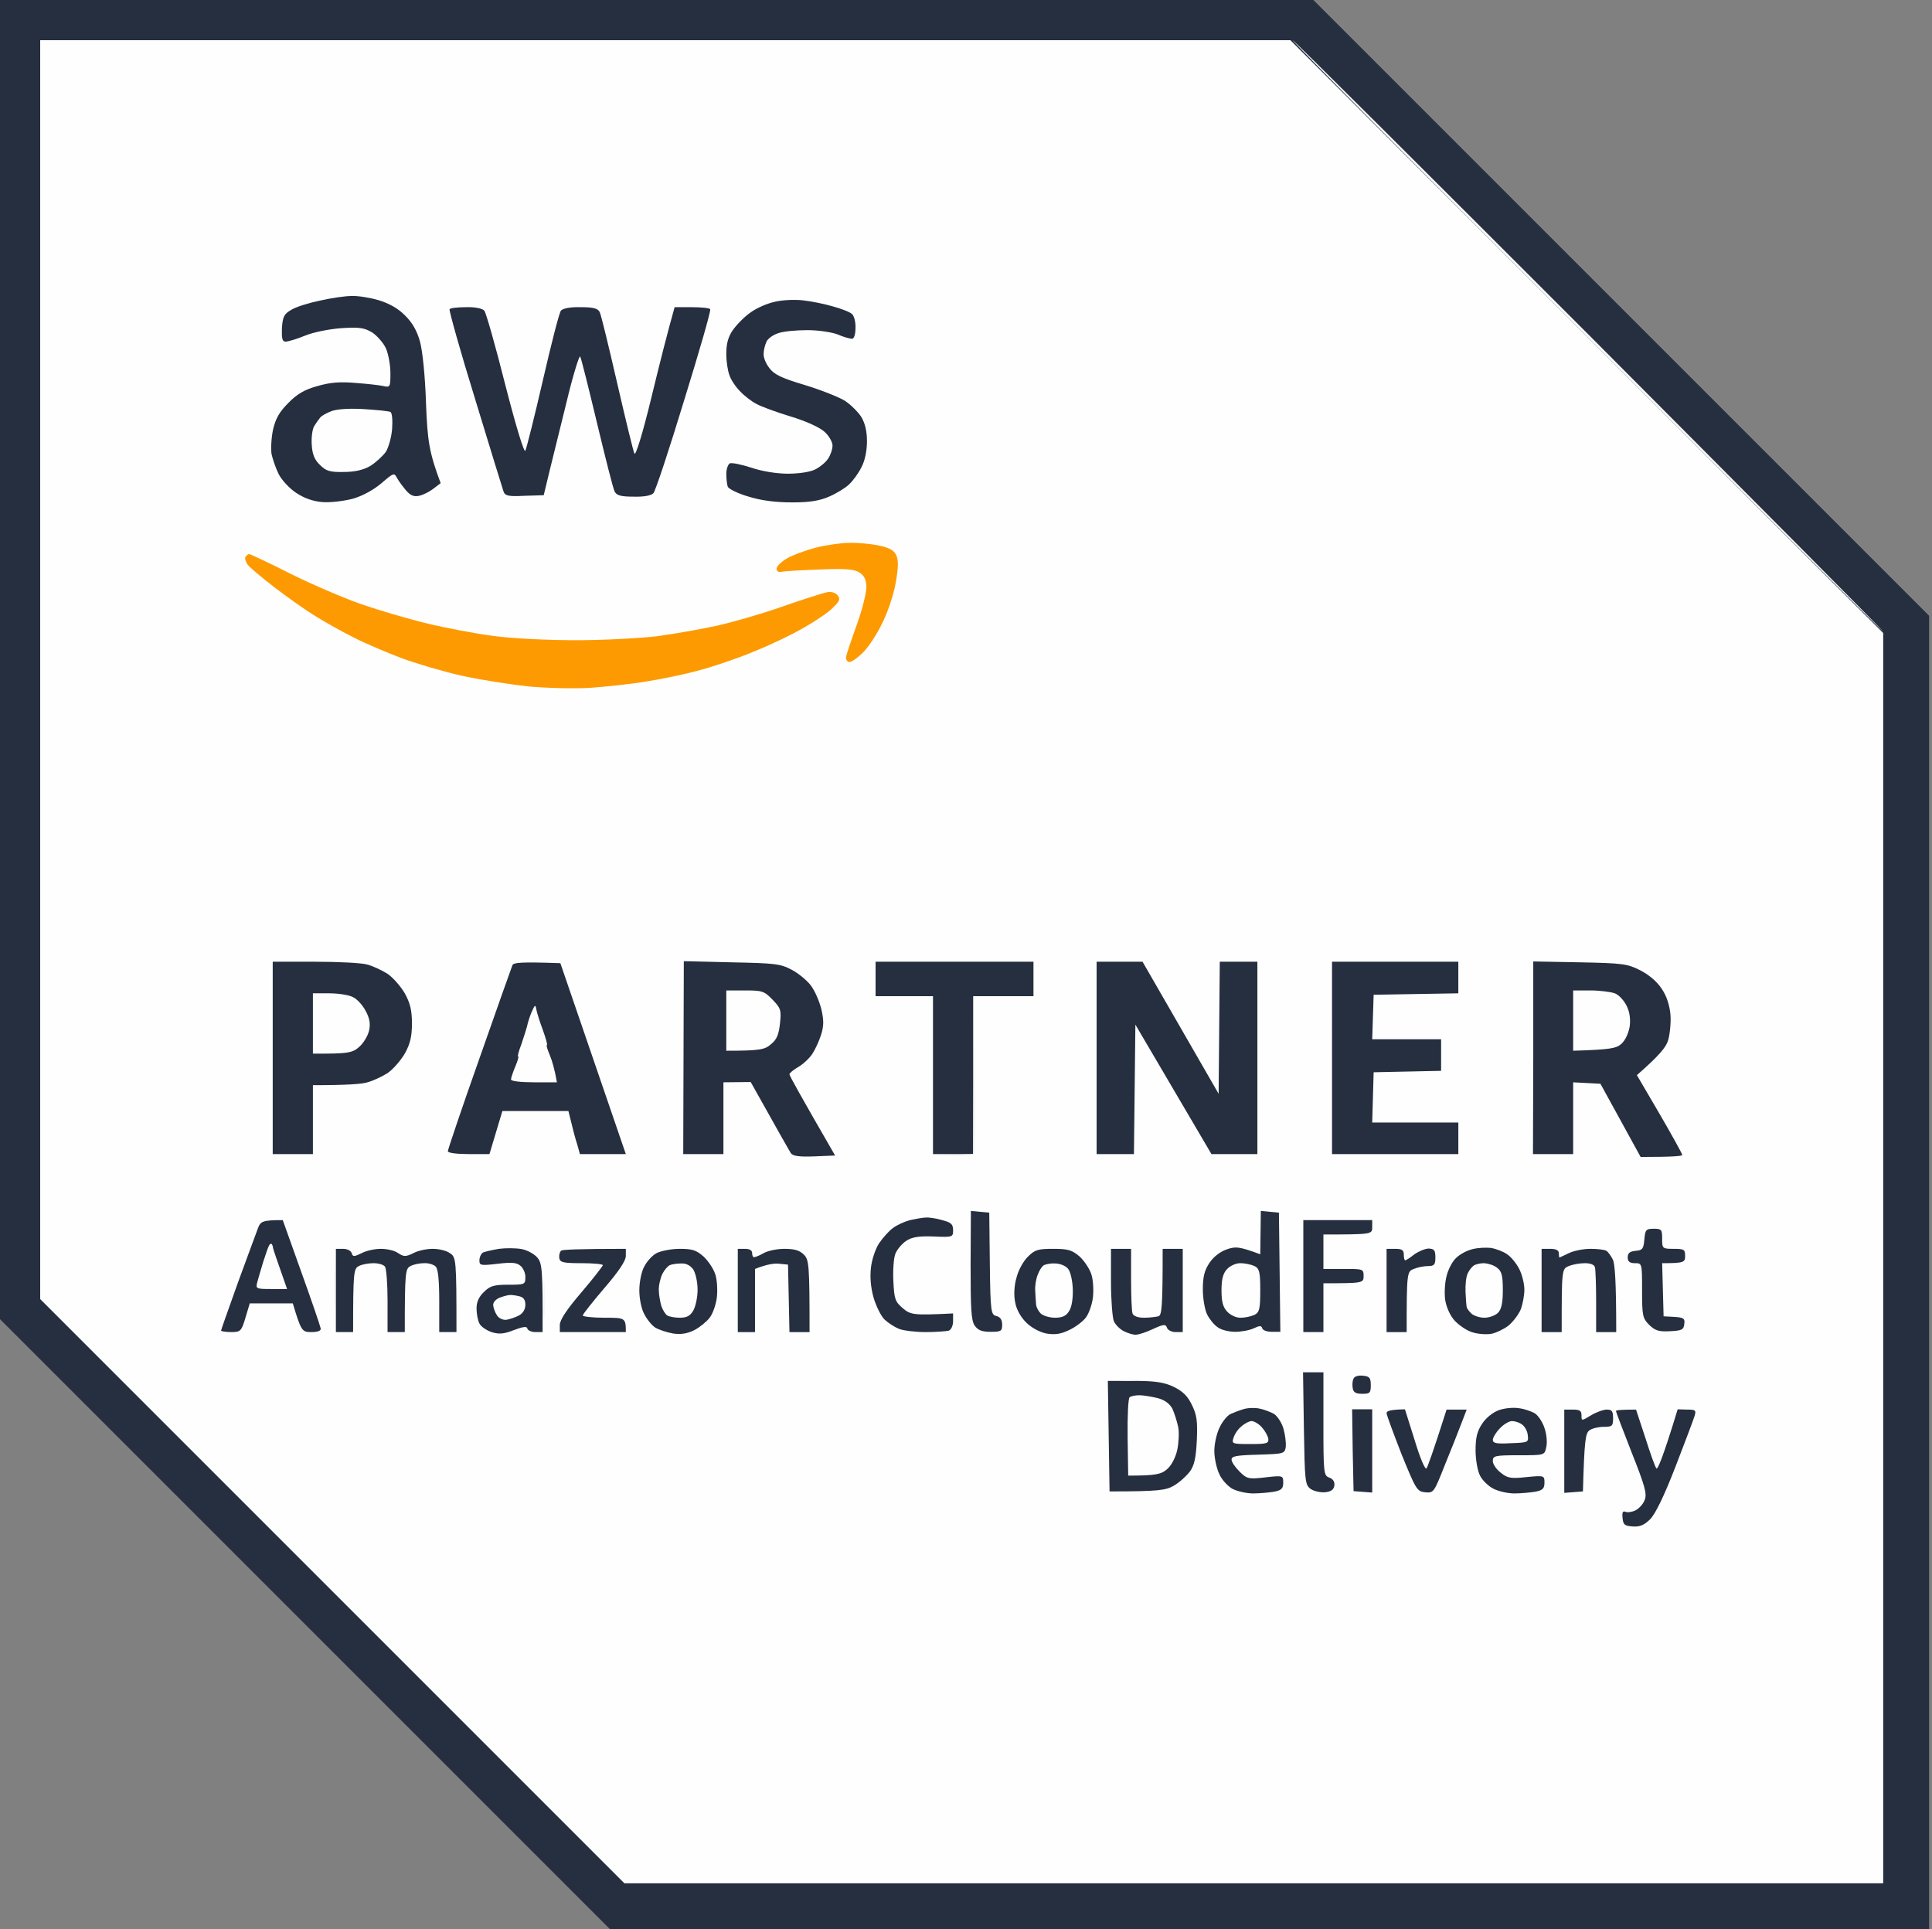 <svg version="1.2" xmlns="http://www.w3.org/2000/svg" viewBox="0 0 673 672" width="673" height="672">
	<rect x="0" y="0" width="673" height="672" fill="#808080" stroke="none"/>
	<title>gft-key-visual-aws-competency-cloudfront</title>
	<style>
		.s0 { fill: #252f3f } 
		.s1 { fill: #fefefe } 
		.s2 { fill: #f6f6f5 } 
		.s3 { fill: #fe9a01 } 
	</style>
	<g id="Background">
		<path id="Path 1" class="s0" d="m0 229.8v229.7l212.5 212.5h459.5v-457.5l-214.5-214.5h-457.5z"/>
		<path id="Path 2" class="s1" d="m14 233.3v219.2l203.5 203.5h438.5v-435.5l-206.5-206.5h-435.5z"/>
		<path id="Path 3" class="s2" d="m552.5 117c56.7 56.7 103.2 103 103.5 103 0.3 0-45.7-46.3-102.2-103-56.6-56.6-103.1-103-103.5-103-0.5 0 45.5 46.3 102.2 103z"/>
		<path id="Path 4" class="s0" d="m111.5 104.7c-3.9 0.8-8.4 2.2-10 3.2-2.6 1.5-3 2.4-3.3 6.4-0.1 3.6 0.1 4.7 1.3 4.7 0.8 0 3.9-0.9 6.8-2.1 2.9-1.2 8.5-2.3 12.7-2.6 6.4-0.4 8-0.1 10.8 1.6 1.7 1.2 3.9 3.7 4.7 5.6 0.8 1.9 1.5 5.7 1.5 8.5 0 4.7-0.1 5-2.3 4.5-1.2-0.3-5.6-0.8-9.7-1.1-5.7-0.5-9-0.2-13.5 1.1-4.4 1.2-7.1 2.8-10.1 5.9-3.1 3.1-4.4 5.4-5.3 9.3-0.6 2.9-0.8 6.8-0.5 8.5 0.4 1.8 1.5 5 2.5 7 1.1 2.1 3.8 5 6.1 6.5q4.2 2.8 9.2 3.2c2.8 0.2 7.6-0.4 10.6-1.2 3.4-1 7.2-3.1 9.9-5.4 4.2-3.6 4.4-3.7 5.4-1.8 0.6 1.1 2.1 3.1 3.2 4.4 1.5 1.7 2.7 2.2 4.5 1.8 1.4-0.3 3.6-1.4 5-2.5l2.5-1.9c-4-10.7-4.6-14.7-5.1-27.8-0.3-9.4-1.2-18.3-2.1-21.5-1-3.7-2.7-6.7-5.2-9.1-2.3-2.4-5.5-4.2-9.1-5.3-3-0.9-7.3-1.6-9.5-1.5-2.2 0-7.1 0.7-11 1.6zm158.5 0.4c-2.5 0.5-6.3 2.1-8.5 3.7-2.2 1.5-5 4.4-6.3 6.3-1.6 2.3-2.2 4.8-2.2 8.1 0 2.7 0.5 6 1.1 7.5 0.5 1.6 2.2 4.1 3.7 5.6 1.5 1.6 4.1 3.6 5.7 4.4 1.6 0.9 7 2.9 12 4.4 5.3 1.6 10.1 3.8 11.7 5.3 1.6 1.4 2.8 3.6 2.8 4.8 0 1.3-0.7 3.3-1.5 4.5-0.8 1.3-2.9 3-4.5 3.8-1.7 0.9-5.7 1.5-9.5 1.5-3.9 0-9-0.8-12.8-2.1-3.4-1.1-6.8-1.8-7.5-1.5-0.6 0.4-1.2 2-1.2 3.6 0 1.6 0.2 3.7 0.5 4.5 0.3 0.8 3.5 2.4 7.3 3.5 4.5 1.4 9.5 2 15.2 2 6.3 0 9.6-0.6 13-2.1 2.5-1.1 5.6-3 6.8-4.2 1.3-1.2 3.3-3.9 4.3-6 1.2-2.2 1.9-5.8 1.9-9q0-5.2-2-8.5c-1.1-1.7-3.7-4.3-5.7-5.6-2.1-1.3-8.4-3.8-14-5.5-8.1-2.4-10.7-3.7-12.3-5.9-1.2-1.5-2.1-3.7-2-5 0-1.2 0.5-3.1 1-4.2 0.5-1.1 2.5-2.5 4.3-3 1.7-0.6 6.2-1 10-1 3.7 0 8.4 0.7 10.5 1.5 2 0.9 4.3 1.5 5 1.5 0.7 0 1.2-1.5 1.2-3.8 0.1-2-0.5-4.2-1.2-4.8-0.7-0.7-3.8-1.9-6.8-2.7-3-0.9-7.7-1.8-10.5-2.1-2.7-0.3-7-0.1-9.5 0.5zm-113.4 2.6c-0.2 0.5 3.7 14.5 8.9 31.3 5.1 16.8 9.6 31.3 9.9 32.2 0.5 1.5 1.7 1.8 7.3 1.5l6.7-0.2c2.6-10.9 5.4-22 7.8-31.8 2.3-9.7 4.6-17.1 4.9-16.5 0.4 0.7 3 11.2 5.9 23.3 2.9 12.1 5.6 22.8 6.1 23.7 0.7 1.4 2.2 1.8 6.7 1.8 3.5 0.1 6.1-0.4 6.8-1.2 0.7-0.7 5.5-15.2 10.7-32.3 5.3-17.1 9.4-31.3 9.1-31.8-0.2-0.4-3.1-0.7-6.4-0.7h-6c-2.3 8.1-5.3 19.9-8.1 31.5-3.1 12.8-5.5 20.4-5.9 19.5-0.4-0.8-3.1-11.9-6-24.5-2.9-12.6-5.6-23.8-6.1-24.8-0.7-1.3-2.2-1.7-6.6-1.7-3.6-0.1-6.2 0.4-6.9 1.2-0.6 0.7-3.4 11.7-6.3 24.3-2.9 12.6-5.7 23.7-6.1 24.5-0.4 0.9-3.2-8.2-7-23-3.4-13.5-6.7-25.1-7.3-25.8-0.7-0.8-3.4-1.3-6.4-1.2-2.9 0-5.4 0.3-5.7 0.7zm-61.6 260.8v33.5h14v-24c12 0 17.1-0.4 19-1 1.9-0.5 5.1-2 7-3.2 1.9-1.3 4.6-4.4 6-6.8 1.9-3.4 2.5-6 2.5-10.5 0-4.5-0.6-7.1-2.5-10.5-1.4-2.4-4.1-5.5-6-6.8-1.9-1.2-5.1-2.7-7-3.2-1.9-0.6-10.1-1-18.2-1h-14.8zm83.5-32.3c-0.3 0.7-5.5 15.4-11.5 32.5-6.1 17.2-11 31.8-11 32.3 0 0.6 3.1 1 7.3 1h7.2l4.5-15h23c1.6 6.6 2.5 10 3.1 11.7l0.9 3.3h16l-22.8-66.5c-14-0.5-16.3-0.2-16.7 0.7zm59.6 32.2l-0.1 33.6h14v-25l9.5-0.1c10.1 18.1 13.5 24 14 24.8 0.7 1 2.9 1.3 8.2 1.1l7.2-0.3c-12.3-21.3-15.9-27.8-15.9-28.3 0-0.4 1.3-1.5 3-2.5 1.6-0.9 3.8-2.9 4.9-4.5 1-1.5 2.4-4.5 3.1-6.7 1-3.2 1-5.1 0.1-9-0.7-2.8-2.3-6.5-3.7-8.3-1.3-1.7-4.3-4.2-6.6-5.4-3.9-2.1-6-2.3-21-2.6l-16.6-0.4zm66.9-27.4v6h20v55h14v-55h21v-12h-55zm77 27.5v33.5h13l0.5-45.1 26.5 45.1h16v-67h-13.1l-0.4 46-26.5-46h-16zm82 0v33.5h44v-11h-30l0.5-17.5 23.5-0.5v-11h-24l0.5-15.5 29.5-0.5v-11h-44zm70.1-0.1l-0.1 33.6h14v-25l9.5 0.5 14 25.5c11.2 0 14.5-0.3 14.5-0.7 0-0.4-3.6-6.9-7.9-14.3l-7.9-13.5c8-7 10.2-9.8 10.9-12.2 0.6-2.1 1-6.1 0.8-8.8-0.3-3.3-1.3-6.5-3-9-1.6-2.5-4.4-4.9-7.5-6.5-4.5-2.3-6.2-2.5-21.1-2.8l-16.2-0.3zm-196 72.2c0 15.2 0.2 19.3 1.4 21.1 1.2 1.7 2.5 2.2 5.6 2.2 3.6 0 4-0.2 4-2.5q0-2.5-2-3c-1.9-0.4-2.1-1.4-2.3-18.2l-0.2-17.8-6.4-0.6zm101-11.2l-0.1 7.5c-7.3-2.7-8.6-2.8-11.7-1.7-2.3 0.8-4.6 2.6-6 4.7-1.8 2.7-2.3 4.9-2.3 9.3 0 3.1 0.7 7.1 1.5 8.7 0.9 1.7 2.5 3.7 3.8 4.5 1.2 0.9 3.9 1.5 6 1.5 2 0 4.9-0.5 6.4-1.2 2.1-1 2.7-1 3 0 0.2 0.7 1.7 1.2 3.3 1.2h3l-0.5-41.5-6.3-0.6zm-122.1-4.4c-1.9 0.5-4.6 1.7-6 2.8-1.4 1-3.5 3.4-4.8 5.3-1.2 1.8-2.5 5.6-2.8 8.4-0.4 3.2-0.1 6.9 0.9 10.5 0.9 3 2.6 6.5 3.9 7.7 1.3 1.2 3.5 2.6 5 3.2 1.6 0.6 5.7 1.1 9.3 1.1 3.6 0 7.2-0.3 8-0.5 0.8-0.3 1.5-1.7 1.5-3.3v-2.7c-13.8 0.7-14.8 0.5-17.5-1.8-2.7-2.3-3-3.2-3.3-9.4-0.2-3.8 0.1-8.1 0.7-9.6 0.6-1.5 2.3-3.5 3.8-4.5 2-1.3 4.4-1.7 9.5-1.5 6.7 0.3 6.8 0.2 6.8-2.2 0-2.1-0.7-2.7-3.8-3.5-2-0.6-4.6-1-5.7-0.9-1.1 0-3.6 0.5-5.5 0.9zm-227.1 2.7c-0.6 1.5-3.7 10.1-7 19-3.2 9-5.9 16.5-5.9 16.8 0 0.2 1.6 0.5 3.5 0.5 3.3 0 3.6-0.3 5-5l1.5-5h15c2.9 9.7 3.2 10 6.5 10 2.3 0 3.4-0.5 3.2-1.3-0.1-0.7-3.1-9.5-6.7-19.5l-6.5-18.2c-7 0-7.7 0.4-8.6 2.7zm364.1 16.8v19.5h7v-17c13.8 0 14-0.1 14-2.5 0-2.5-0.2-2.5-7-2.5h-7v-12c16.9 0 17-0.1 17-2.5v-2.5h-24zm118.8-12.8c-0.3 3.3-0.6 3.8-3.1 4-2 0.2-2.7 0.8-2.7 2.3 0 1.4 0.7 2 2.5 2 2.5 0 2.5 0 2.5 9.5 0 8.8 0.2 9.7 2.5 12 2.1 2 3.3 2.4 7.2 2.2 4.1-0.2 4.8-0.5 5-2.5 0.3-1.9-0.2-2.3-3.5-2.5l-3.7-0.2-0.5-18.5c7.6 0 8-0.3 8-2.5 0-2.3-0.4-2.5-4-2.5-3.9 0-4-0.1-4-3.5 0-3.2-0.2-3.5-2.9-3.5-2.7 0-3 0.3-3.3 3.7zm-399 3.3c-2.4 0.4-4.9 1-5.6 1.3-0.6 0.4-1.2 1.6-1.2 2.7 0 1.8 0.4 1.9 6.4 1.2 5-0.6 6.7-0.4 8 0.8 0.9 0.8 1.7 2.6 1.6 4 0 2.4-0.3 2.5-5.9 2.5-5 0-6.4 0.4-8.5 2.5-1.8 1.7-2.6 3.5-2.6 5.7 0 1.8 0.4 4.2 1 5.3 0.5 1.1 2.5 2.4 4.2 3 2.6 0.8 4.3 0.7 7.8-0.7 3.2-1.2 4.6-1.4 4.7-0.5 0.2 0.6 1.4 1.2 2.8 1.2h2.5c0.1-21.6-0.2-23.9-1.7-25.8-1-1.3-3.5-2.7-5.5-3.1-2.1-0.4-5.7-0.4-8-0.1zm339.2 0.1c-1.9 0.4-4.5 1.8-5.8 3.1-1.3 1.2-2.8 4.1-3.3 6.3-0.6 2.2-0.8 5.9-0.5 8.2 0.4 2.6 1.7 5.5 3.3 7.3 1.6 1.7 4.4 3.6 6.3 4.1 1.9 0.6 4.8 0.8 6.5 0.5 1.6-0.3 4.3-1.6 5.9-2.8 1.6-1.3 3.5-3.8 4.3-5.6 0.7-1.8 1.3-4.9 1.3-7 0-2-0.8-5.3-1.8-7.2-0.9-1.8-2.8-4.2-4.2-5.1-1.4-1-3.9-1.9-5.5-2.2-1.7-0.2-4.6-0.1-6.5 0.4zm-396 14.4v14.5h6c0-21 0.2-22.1 2-23 1.1-0.6 3.4-1 5.1-1 1.7 0 3.5 0.5 4 1.2 0.5 0.7 0.9 6.1 0.9 12v10.8h6c0-21 0.2-22.1 2-23 1.1-0.6 3.2-1 4.7-1 1.6-0.1 3.4 0.5 4.1 1.2 0.8 0.9 1.2 4.7 1.2 12v10.8h6c0-25.4-0.1-26.1-2.3-27.5-1.2-0.9-3.9-1.5-6-1.5-2 0-5.1 0.6-6.7 1.5-2.7 1.3-3.3 1.3-5.3 0-1.2-0.9-3.9-1.5-6-1.5-2 0-5.1 0.6-6.7 1.5-2.7 1.3-3.1 1.3-3.5 0-0.3-0.9-1.6-1.5-3-1.5h-2.5zm78.5-13.9c-0.5 0.4-0.8 1.5-0.7 2.5 0.2 1.6 1.2 1.9 7.7 1.9 4.1 0 7.5 0.3 7.5 0.7-0.1 0.4-3.4 4.7-7.5 9.5-5 5.8-7.5 9.6-7.5 11.3v2.5h23c0-5-0.2-5-7.5-5-4.1 0-7.5-0.4-7.5-0.8 0-0.4 3.4-4.7 7.5-9.5q7.5-8.7 7.5-11.2v-2.5c-16.8 0-22 0.3-22.5 0.6zm33.2 0.9c-1.5 0.8-3.4 2.9-4.3 4.7-1 1.8-1.7 5.5-1.7 8.3 0 2.7 0.7 6.4 1.7 8.2 0.9 1.8 2.6 3.9 3.8 4.7 1.3 0.8 4.1 1.7 6.3 2.1 2.8 0.4 5 0 7.4-1.2 1.9-1 4.3-3 5.3-4.3 1.1-1.4 2.2-4.6 2.5-7 0.3-2.5 0.1-6.1-0.5-8-0.6-2-2.5-4.8-4.1-6.3-2.6-2.3-4-2.7-8.4-2.7-2.8 0-6.4 0.7-8 1.5zm28.3 13v14.5h6v-22c4.3-1.7 6.8-2 8.5-1.8l3 0.3 0.5 23.5h7c0-23.7-0.2-25.2-2-27-1.5-1.5-3.3-2-6.8-2-2.6 0-5.8 0.7-7.2 1.5-1.4 0.8-2.8 1.4-3.3 1.4-0.4 0.1-0.7-0.6-0.7-1.4 0-1-0.9-1.5-2.5-1.5h-2.5zm101.1-11.8c-1.6 1.5-3.4 4.8-4 7.3-0.8 2.6-1 6.1-0.5 8.5 0.4 2.5 1.9 5.2 3.8 7.1 1.9 1.9 4.7 3.4 7.1 3.9 3 0.5 5 0.2 7.9-1.2 2.2-1 4.8-3 5.8-4.3 1.1-1.4 2.2-4.6 2.5-7 0.3-2.5 0.1-6.1-0.5-8-0.6-2-2.5-4.8-4.1-6.3-2.7-2.3-4-2.7-9.2-2.7-5.3 0-6.4 0.3-8.8 2.7zm28.9 8.8c0 6.3 0.5 12.5 1 13.7 0.6 1.3 2.1 2.8 3.5 3.5 1.4 0.7 3.3 1.3 4.2 1.2 1 0 3.7-0.9 6-2 3.7-1.7 4.4-1.7 4.8-0.4 0.3 0.8 1.6 1.5 3 1.5h2.5v-29h-7c0 20.8-0.3 23.1-1.5 23.5-0.8 0.2-3.1 0.5-5 0.5-2.2 0-3.7-0.6-4-1.5-0.3-0.9-0.5-6.3-0.5-12v-10.5h-7zm96 3v14.5h7c0-20.8 0.1-21.1 2.5-22 1.4-0.6 3.6-1 5-1 2.1 0 2.5-0.5 2.5-3 0-2.5-0.4-3-2.3-3.1-1.2 0-3.4 0.9-5 2-1.5 1.2-2.9 2.1-3.2 2.1-0.3 0-0.5-0.9-0.5-2 0-1.6-0.7-2-3-2h-3zm54 0v14.5h7c0-21.8 0-22 2.5-23 1.4-0.6 3.9-1 5.6-1 1.9 0 3.3 0.5 3.5 1.5 0.2 0.8 0.4 6.2 0.4 12v10.5h7c0-18.2-0.5-24-1.2-25.3-0.6-1.2-1.6-2.6-2.2-3-0.6-0.4-3.1-0.7-5.6-0.7-2.5 0-5.9 0.7-7.5 1.5-1.7 0.8-3.1 1.5-3.3 1.5-0.1 0-0.2-0.7-0.2-1.5q0-1.5-3-1.5h-3zm-82.8 48.1c0.3 18.2 0.4 19.6 2.3 21 1.1 0.8 3.3 1.3 5 1.2 2.1-0.2 3.1-0.9 3.3-2.3 0.2-1.3-0.4-2.3-1.7-2.8-2-0.7-2.1-1.4-2.1-18.7v-18h-7.1zm17.3-17.4c-0.4 0.7-0.5 2.2-0.3 3.3 0.2 1.5 1.1 2 3.3 2 2.7 0 3-0.3 3-3 0-2.5-0.4-3.1-2.7-3.3-1.5-0.2-3 0.2-3.3 1zm-85.3 20l0.3 19.3c17.2 0 19.6-0.4 22.4-2 1.9-1.1 4.3-3.3 5.5-4.8 1.6-2.2 2.2-4.7 2.5-11 0.3-6.8 0-8.9-1.8-12.5-1.5-3.1-3.3-4.7-6.4-6.2-3.2-1.5-6.4-2-13.5-2h-9.3zm46.8-9.3c-1.4 0.4-3.4 1.2-4.5 1.7-1.1 0.6-2.8 2.7-3.7 4.7-1 2-1.8 5.7-1.8 8.1 0 2.5 0.8 6.2 1.8 8.2 0.9 2 3.1 4.3 4.7 5.1 1.7 0.8 4.8 1.5 7 1.5 2.2 0 5.5-0.3 7.3-0.6 2.6-0.5 3.2-1.1 3.2-3.2 0-2.4-0.1-2.5-6.2-1.8-5.9 0.7-6.5 0.5-9-2-1.5-1.5-2.8-3.3-2.8-4.2 0-1.2 1.8-1.5 9.3-1.7 9-0.3 9.2-0.3 9.6-2.8 0.1-1.3-0.2-4.1-0.8-6.2-0.6-2.1-2.1-4.4-3.3-5.2-1.3-0.7-3.6-1.6-5.3-1.9-1.6-0.3-4.1-0.2-5.5 0.3zm89.1 0.3c-2 0.7-4.5 2.7-5.8 4.7-1.8 2.7-2.3 4.9-2.3 9.3 0 3.2 0.7 7.1 1.5 8.7 0.8 1.7 3 3.8 4.8 4.7 1.8 0.9 5 1.6 7.2 1.6 2.2 0 5.5-0.3 7.3-0.6 2.6-0.5 3.2-1.1 3.2-3.2 0-2.4-0.1-2.5-6.2-1.9-5.4 0.6-6.7 0.4-9-1.5-1.5-1.1-2.8-3-2.8-4.1 0-1.8 0.7-2 9-2 9 0 9 0 9.6-2.7 0.4-1.5 0.2-4.4-0.5-6.5-0.6-2.1-2.1-4.4-3.3-5.3-1.3-0.8-3.9-1.7-5.8-1.9-1.9-0.3-5 0-6.9 0.7zm-50.9 14l0.3 14.2 6.5 0.5v-29h-7zm11.8-13c0 0.7 2.4 7.1 5.2 14.3 5 12.3 5.4 13 8.2 13.3 3 0.3 3.1 0.1 6.9-9.5 2.2-5.4 4.8-11.9 5.8-14.6l1.8-4.7h-7c-4.8 15.1-6.6 19.9-7 20.5-0.5 0.5-2.3-3.8-4.1-9.8l-3.4-10.8c-5.2 0.1-6.4 0.6-6.4 1.3zm61.9 13.3v14.5l6.5-0.5c0.5-18.1 0.9-20.3 2.3-21.3 1-0.7 3.2-1.2 5-1.2 2.9 0 3.2-0.3 3.2-3 0-2.5-0.4-3-2.2-3-1.2 0-3.7 0.9-5.5 2-3.3 2-3.3 2-3.3 0 0-1.6-0.6-2-3-2h-3zm18-14c0 0.3 2.5 6.8 5.5 14.5 4.6 11.6 5.4 14.4 4.5 16.5-0.5 1.4-2 3-3.2 3.6-1.2 0.6-2.8 0.8-3.5 0.5-0.9-0.4-1.2 0.2-1 2.1 0.2 2.4 0.7 2.8 3.5 3 2.4 0.2 4-0.4 6.1-2.5 1.8-1.8 4.8-7.9 8.8-18.2 3.3-8.5 6.3-16.5 6.7-17.8 0.6-2 0.3-2.2-2.6-2.2l-3.3-0.1c-5.1 16.8-7 21.1-7.4 20.6-0.5-0.6-2.2-5.4-3.9-10.8l-3.2-9.7c-5.4 0-7 0.2-7 0.5z"/>
		<path id="Path 5" class="s2" d="m339.2 374.3l-0.2 27.7-14.5 0.6c12.3 0.3 14.7 0 15-0.9 0.3-0.6 0.4-13.3 0.2-28.2l-0.2-27zm-222.9 73.7c0 7.5 0.2 10.4 0.4 6.5 0.2-3.8 0.2-9.9 0-13.5-0.2-3.5-0.4-0.4-0.4 7zm73 5c0 5.8 0.2 8.1 0.4 5 0.2-3 0.2-7.7 0-10.5-0.2-2.7-0.4-0.2-0.4 5.5zm-55 1c0 5.8 0.2 8.1 0.4 5 0.2-3 0.2-7.7 0-10.5-0.2-2.7-0.4-0.2-0.4 5.5zm329.1-6.2c1.7 0.2 4.8 0.2 7 0 2.2-0.2 0.9-0.4-3-0.4-3.8 0-5.6 0.2-4 0.4zm-74 33c1.7 0.2 4.8 0.2 7 0 2.2-0.2 0.9-0.4-3-0.4-3.8 0-5.6 0.2-4 0.4z"/>
		<path id="Path 6" class="s3" d="m284 190.8c-3.6 1-8.1 2.6-10 3.8-1.9 1.1-3.5 2.7-3.5 3.5 0 0.8 0.7 1.3 1.5 1.1 0.8-0.2 6.7-0.6 13-0.8 8.5-0.4 12.2-0.2 14 0.8 1.8 1 2.6 2.3 2.8 4.8 0.1 2.1-1.2 7.6-3.3 13.5-2 5.5-3.7 10.6-3.8 11.4-0.1 0.8 0.4 1.5 1 1.7 0.7 0.2 2.9-1.3 5-3.4 2-2 5.1-6.8 6.9-10.7 1.9-3.9 3.9-10.1 4.5-14 0.9-5.2 0.9-7.6 0-9.3-0.8-1.6-2.5-2.5-6.1-3.2-2.8-0.6-7.4-1-10.3-0.9-2.8 0-8.1 0.8-11.7 1.7zm-198.5 3.2c-0.3 0.5 0.1 1.7 0.7 2.6 0.7 1 4.9 4.5 9.3 7.9 4.4 3.4 10.9 8 14.5 10.2 3.6 2.2 9.6 5.6 13.5 7.5 3.9 2 11.3 5.1 16.5 7.1 5.2 1.9 14.7 4.7 21 6.1 6.3 1.4 16.7 3 23 3.7 6.4 0.6 15.9 0.8 21.5 0.5 5.5-0.4 14.3-1.3 19.5-2.2 5.2-0.8 13.5-2.5 18.5-3.9 5-1.3 13.5-4.2 19-6.5 5.5-2.2 13.3-5.9 17.4-8.3 4.1-2.3 8.7-5.4 10.2-7 2.4-2.3 2.7-3 1.7-4.3-0.8-1-2.2-1.4-3.8-1.1-1.4 0.3-8.4 2.5-15.5 5-7.1 2.5-17.5 5.5-23 6.7-5.5 1.2-14.7 2.8-20.5 3.6-5.8 0.7-18.5 1.4-28.3 1.4-10.1 0-22.5-0.6-28.9-1.5-6.2-0.8-16.7-2.8-23.3-4.4-6.6-1.6-16.7-4.6-22.5-6.6-5.8-2-16.8-6.7-24.5-10.5-7.7-3.9-14.3-7-14.7-7-0.4 0-0.9 0.4-1.3 1z"/>
		<path id="Path 7" class="s1" d="m115.5 143.2c-1.6 0.6-3.5 1.6-4 2.3-0.5 0.6-1.5 2-2.1 3-0.6 1.1-1 4-0.8 6.5 0.2 3.3 1 5.2 2.9 7 2.1 2.1 3.5 2.5 8.3 2.4 3.8 0 6.8-0.7 9.2-2.1 1.9-1.2 4.3-3.4 5.4-4.9 1-1.6 2-5.3 2.2-8.1 0.2-2.9 0-5.5-0.6-5.8-0.5-0.3-4.7-0.7-9.3-1-5-0.3-9.4 0-11.2 0.7zm137.5 212.3v10.5c11.8 0 13.5-0.4 15.6-2.3 2-1.6 2.7-3.4 3.1-7.2 0.5-4.6 0.3-5.3-2.6-8.3-2.9-3-3.6-3.2-9.6-3.2h-6.5zm295 0v10.5c13-0.4 15-0.8 16.8-2.4 1.4-1.3 2.5-3.7 2.9-6.1q0.5-4-1.1-7.2c-0.9-1.8-2.7-3.8-4.1-4.3-1.4-0.5-5.2-1-8.5-1h-6zm-439 1v10.5c12.6 0.1 13.9-0.3 16.3-2.5 1.5-1.4 3-4 3.3-5.7 0.5-2.3 0.1-4.3-1.3-6.8-1-1.9-3-4.1-4.4-4.7-1.3-0.7-5-1.3-8.2-1.3h-5.7zm76.2-4c-0.7 1.6-1.4 3.9-1.6 5-0.3 1.1-1.2 3.9-2 6.3-0.9 2.3-1.4 4.2-1.1 4.2 0.3 0-0.2 1.6-1 3.5-0.8 1.9-1.5 4-1.5 4.5 0 0.6 3.3 1 8 1h8c-0.8-4.6-1.7-7.6-2.5-9.5-0.8-1.9-1.3-3.5-1-3.5 0.3 0-0.4-2.4-1.4-5.2-1.1-2.9-2.1-6.2-2.3-7.3-0.3-1.7-0.5-1.5-1.6 1zm-91.4 81.2c-0.3 0.4-1.2 3-2.1 5.8-0.8 2.7-1.8 6-2.1 7.2-0.6 2.2-0.3 2.3 4.9 2.3h5.5c-3.7-10.5-4.8-13.8-4.9-14.3 0-0.4-0.2-1-0.4-1.3-0.2-0.3-0.6-0.2-0.9 0.3zm139.5 7c-0.7 0.3-1.9 1.7-2.6 3.1-0.7 1.5-1.3 4.1-1.2 5.7 0 1.6 0.5 4.1 0.9 5.5 0.5 1.4 1.4 2.8 2 3.2 0.6 0.4 2.6 0.8 4.4 0.8 2.4 0 3.6-0.6 4.7-2.5 0.8-1.4 1.5-4.6 1.5-7.3 0-2.6-0.7-5.7-1.5-7-1-1.4-2.5-2.2-4.2-2.1-1.6 0-3.4 0.3-4 0.6zm130.2 0.1c-0.6 0.4-1.5 1.8-2 3.2-0.6 1.4-1 3.9-0.9 5.5 0.1 1.6 0.2 3.8 0.3 4.7 0 1 0.8 2.5 1.6 3.3 0.8 0.8 3.1 1.5 5 1.5 2.5 0 3.9-0.6 4.9-2.3 0.9-1.3 1.4-4.3 1.3-7.6-0.1-3-0.8-6.2-1.7-7.2-0.8-1-2.8-1.8-4.5-1.8-1.6-0.1-3.5 0.3-4 0.7zm63.9 1.3c-1.4 1.5-1.9 3.6-1.9 7.4 0 3.9 0.5 5.8 2 7.4 1.1 1.2 3.2 2.2 4.8 2.1 1.5 0 3.6-0.5 4.7-1 1.7-0.9 2-2 2-8.5 0-6.5-0.3-7.6-2-8.5-1.1-0.5-3.3-1-4.9-1-1.6 0-3.6 0.9-4.7 2.1zm86-1.3c-0.6 0.4-1.6 1.6-2.1 2.7-0.6 1.1-0.9 4-0.8 6.5 0.1 2.5 0.3 4.8 0.4 5.2 0 0.5 0.8 1.5 1.6 2.3 0.8 0.8 2.9 1.5 4.6 1.5 1.7 0 3.8-0.8 4.7-1.7 1.2-1.2 1.7-3.4 1.7-7.9 0-5.1-0.4-6.6-2-7.8-1.1-0.9-3.1-1.5-4.5-1.6-1.4 0-3 0.4-3.6 0.8zm-339.3 11.2c-1.5 0.6-2.4 1.7-2.3 2.7 0.1 1 0.7 2.6 1.4 3.6 0.7 1 2.2 1.6 3.3 1.4 1.1-0.2 3-0.8 4.3-1.5 1.4-0.8 2.2-2.1 2.2-3.7 0-1.8-0.6-2.6-2.2-3-1.3-0.3-2.8-0.5-3.3-0.4-0.5 0-2.1 0.4-3.4 0.9zm219.4 34.7c-0.5 0.3-0.8 6.6-0.7 14l0.2 13.3c9.8 0 11.6-0.5 13.6-2.3 1.5-1.3 2.9-4 3.5-6.7 0.5-2.5 0.7-6.1 0.3-8-0.4-1.9-1.3-4.7-2-6.3-1-1.8-2.6-3-5.1-3.7-2.1-0.5-5-1-6.4-1-1.4 0-2.9 0.3-3.4 0.7zm39 10.1c-1.2 0.9-2.4 2.7-2.8 4-0.7 2.1-0.5 2.2 5.8 2.2 5.8 0 6.5-0.2 6.3-1.9-0.2-1-1.2-2.8-2.3-4-1.1-1.2-2.7-2.1-3.5-2.1-0.8 0-2.4 0.8-3.5 1.8zm90 0.7c-1.3 1.3-2.4 3.1-2.5 4 0 1.2 1.2 1.5 6.3 1.2 6-0.2 6.2-0.3 5.9-2.7-0.1-1.4-1-3.1-2-3.8-0.9-0.7-2.5-1.2-3.5-1.2-1 0-2.9 1.1-4.2 2.5z"/>
	</g>
</svg>